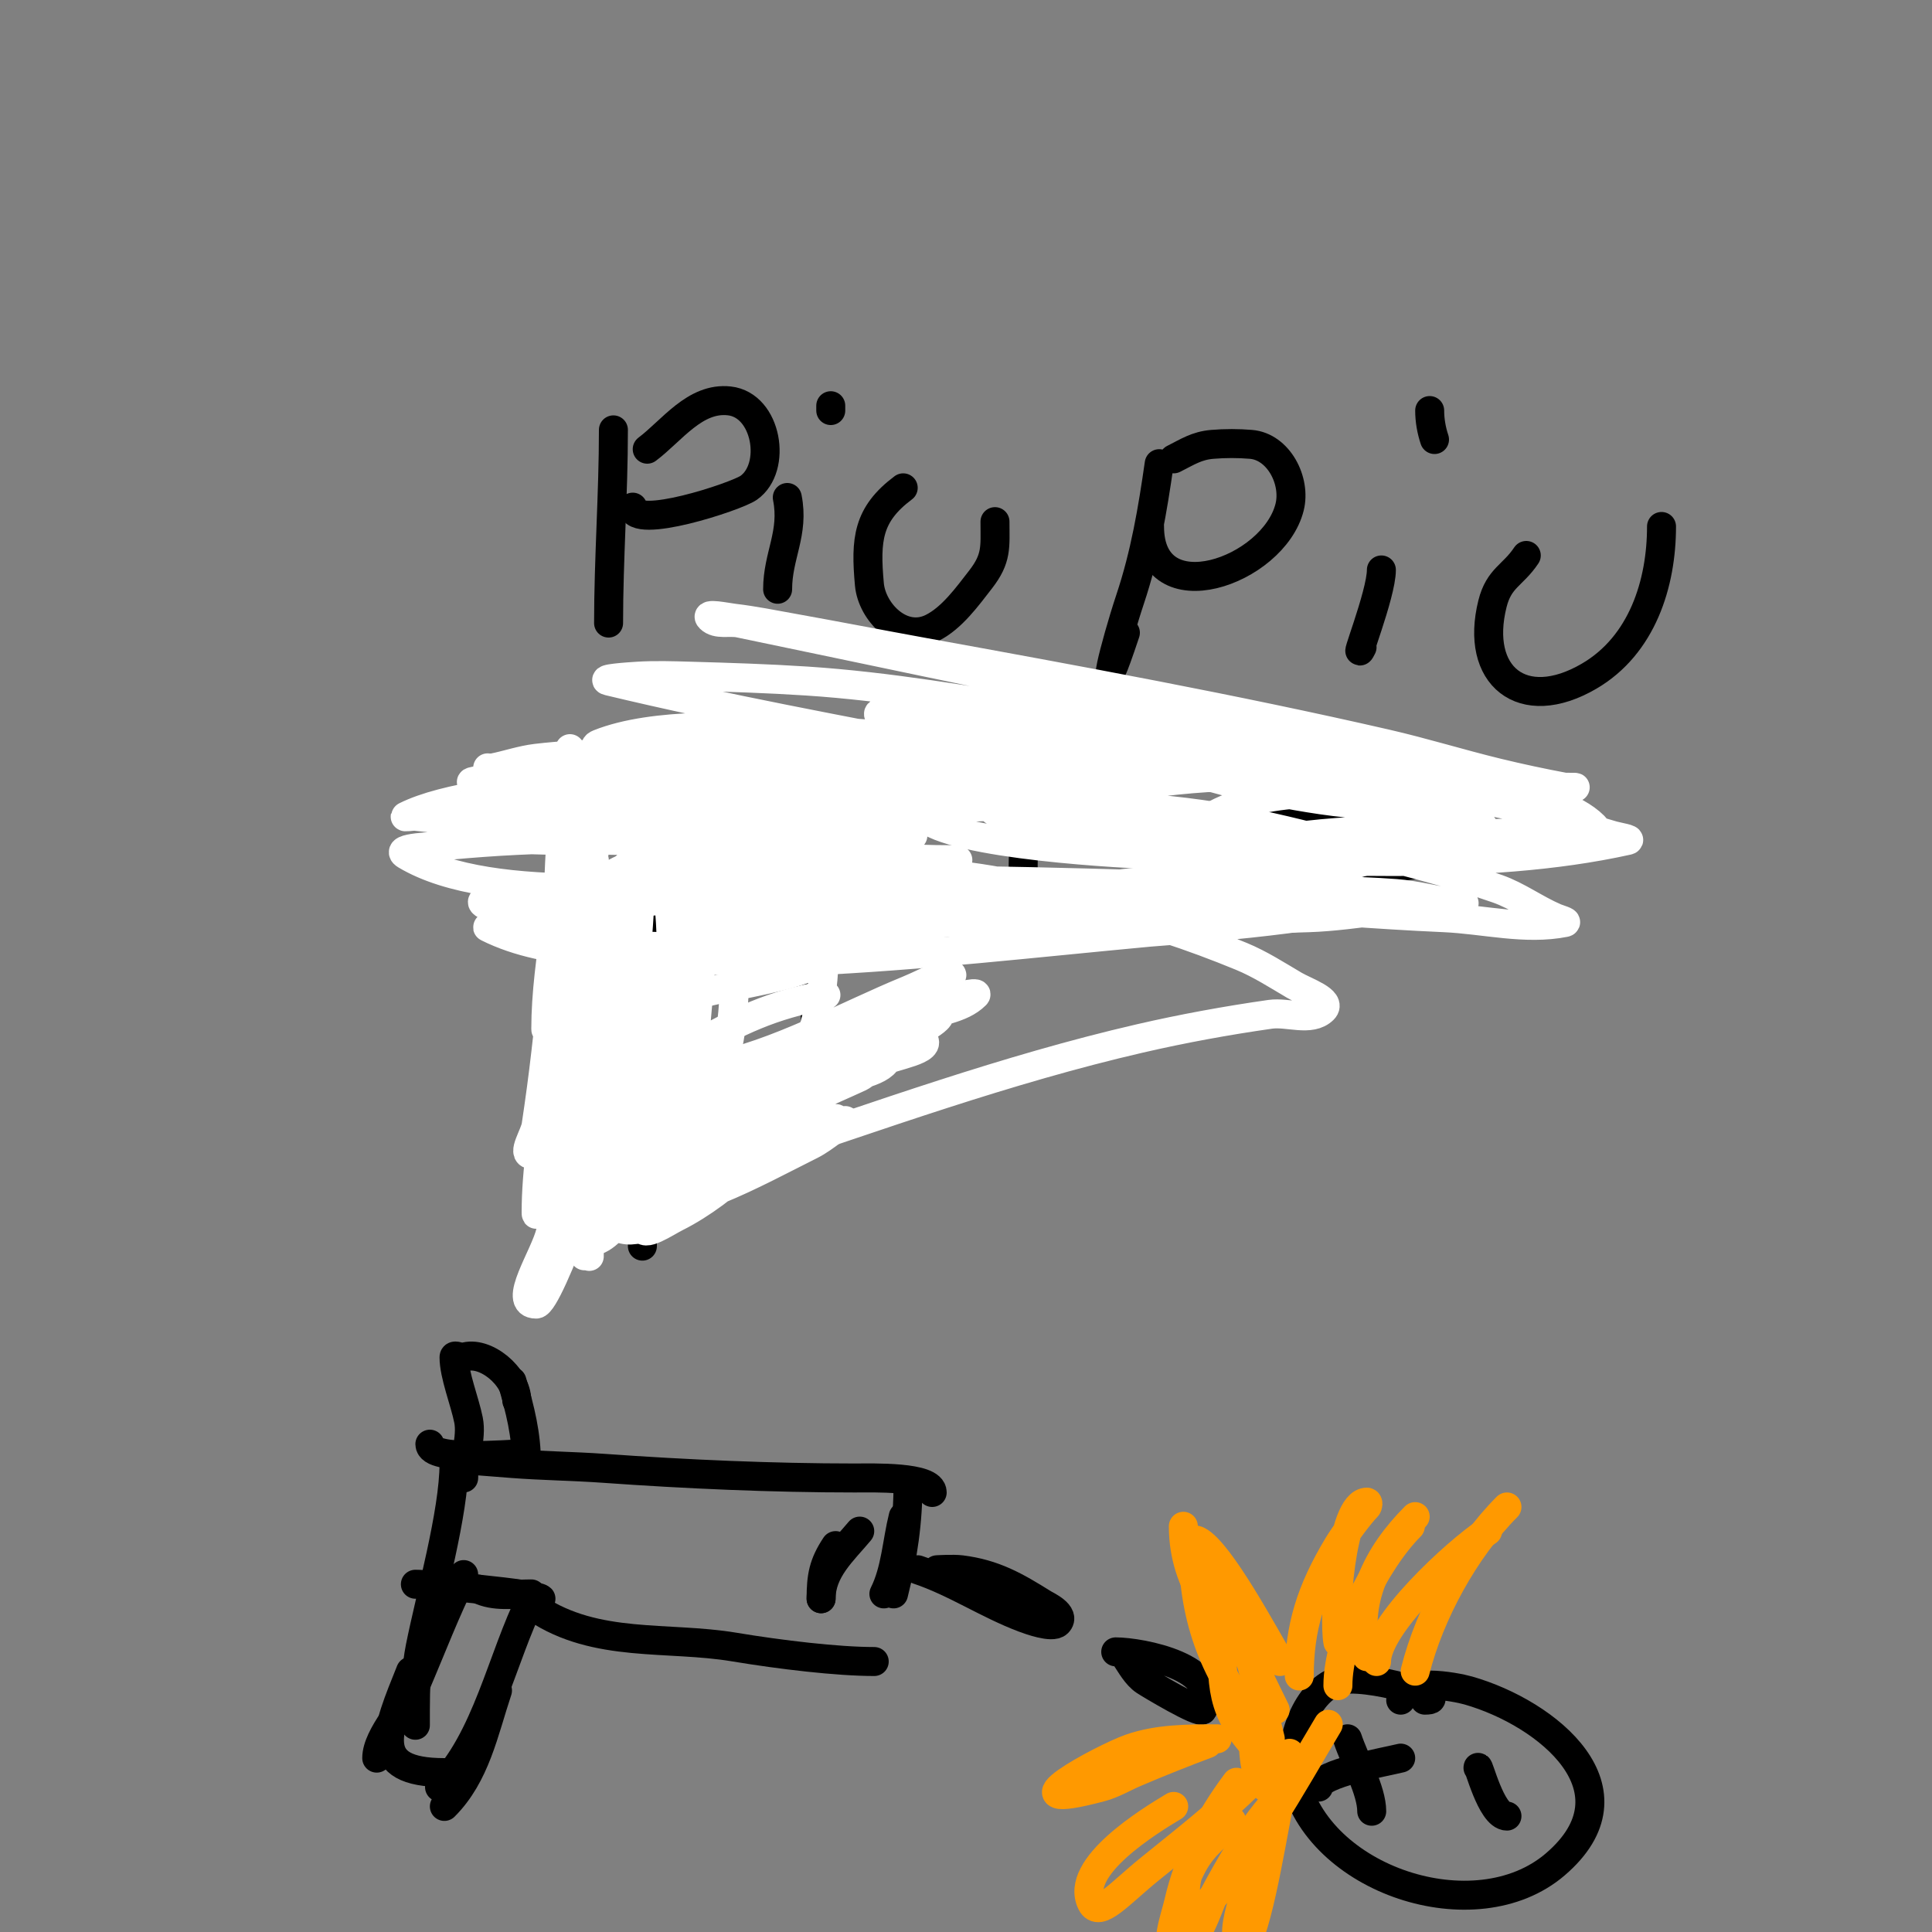 <svg viewBox='0 0 400 400' version='1.1' xmlns='http://www.w3.org/2000/svg' xmlns:xlink='http://www.w3.org/1999/xlink'><rect x="0" y="0" width="400" height="400" fill="#808080" stroke="none"/><g fill='none' stroke='#000000' stroke-width='6' stroke-linecap='round' stroke-linejoin='round'><path d='M116,175c6.855,13.711 5.203,34.859 6,50c0.176,3.345 0.449,6.696 1,10c0.164,0.986 0,3 0,3c0,0 -0.857,-7.989 -1,-12c-0.513,-14.371 -0.347,-28.63 -1,-43c-0.235,-5.169 0.768,-7.58 -1,-12c-0.277,-0.692 -1,-2 -1,-2c0,0 -0.128,3.338 0,5c0.661,8.594 2,17.396 2,26c0,0.471 0.529,1 1,1'/><path d='M118,173c5.419,-5.419 22.556,-5.31 29,-6c10.982,-1.177 21.981,-2.24 33,-3c14.283,-0.985 25.952,1.512 40,-2'/><path d='M212,160c1.576,7.879 -2.901,26.099 3,32'/><path d='M217,190c-22.27,5.567 -41.182,-0.883 -63,-4c-4.616,-0.659 -8.696,1 -13,1'/><path d='M154,192c-7.086,0 -13.903,-1 -21,-1'/><path d='M138,193c0,13.959 -0.426,29.272 -3,43c-0.821,4.38 -3,8.458 -3,13'/><path d='M141,193c-1.353,21.645 -8,43.493 -8,65'/><path d='M136,251c-5.22,-1.044 -10.698,-3 -16,-3c-1.333,0 -3.057,0.943 -4,0c-2.014,-2.014 2.099,-5.298 3,-8c3.12,-9.361 3,-19.271 3,-29'/><path d='M148,193c28.047,0 25.483,33.258 6,43c-8.073,4.037 -24,0.643 -24,-10'/><path d='M141,214c1.81,0 4.244,0.561 6,1c7.837,1.959 -6.643,0 -9,0'/><path d='M228,172c15.76,0 32.387,-0.77 48,-3c3.105,-0.444 9.61,-0.61 12,-3'/><path d='M236,184c18.68,-3.113 38.191,-2.313 57,-5c2.721,-0.389 5.251,-2 8,-2'/><path d='M127,89c0,13.349 -1,26.755 -1,40'/><path d='M134,93c5.088,-3.816 9.87,-10.792 17,-10c7.836,0.871 9.931,13.849 4,18c-2.622,1.836 -24,8.843 -24,4'/><path d='M163,103c1.482,7.408 -2,11.993 -2,19'/><path d='M172,84l0,1'/><path d='M187,101c-7.357,5.518 -7.849,10.656 -7,20c0.522,5.747 6.715,12.142 13,9c4.087,-2.043 7.287,-6.511 10,-10c3.442,-4.426 3,-6.75 3,-12'/><path d='M240,96c-1.368,9.577 -2.929,18.786 -6,28c-3.204,9.613 -6.837,24.511 -1,7'/><path d='M243,95c2.866,-1.433 4.732,-2.728 8,-3c2.657,-0.221 5.343,-0.221 8,0c5.702,0.475 9.367,7.53 8,13c-3.322,13.287 -29,22.344 -29,4'/><path d='M286,118c0,5.13 -6.198,20.395 -4,16'/><path d='M296,85c0,2.028 0.359,4.076 1,6'/><path d='M316,115c-2.785,4.177 -5.652,4.608 -7,10c-3.724,14.894 6.173,23.066 20,15c11.005,-6.42 15,-19.197 15,-31'/><path d='M86,357c0,1 0,-2 0,-3c0,-4.346 0.148,-8.738 1,-13c2.113,-10.566 7,-27.789 7,-38'/><path d='M96,306c0,-3.894 1.738,-8.311 1,-12c-0.777,-3.886 -3,-9.332 -3,-13c0,-0.667 1.368,0.211 2,0c4.42,-1.473 11,3.969 11,9'/><path d='M106,286c1.688,5.908 3,10.918 3,17'/><path d='M108,301c-2.596,0 -19,1.591 -19,-2'/><path d='M94,302c-1.046,0 10.466,0.882 12,1c6.299,0.485 12.71,0.551 19,1c17.082,1.22 34.941,2 52,2c3.65,0 16,-0.394 16,3'/><path d='M188,307c0,8.113 -1.023,15.091 -3,23'/><path d='M187,314c-1.319,5.277 -1.536,11.073 -4,16'/><path d='M86,328c3.289,0 24.923,1.923 26,3'/><path d='M99,329c3.378,1.689 7.263,1 11,1'/><path d='M110,331c-6.091,12.183 -9.24,29.24 -19,39'/><path d='M103,350c-2.83,8.491 -4.502,17.502 -11,24'/><path d='M96,326c-3.753,7.506 -6.689,15.275 -10,23c-1.626,3.794 -8,10.258 -8,15'/><path d='M85,346c-4.935,12.337 -8.942,21 7,21'/><path d='M111,333c12.412,8.274 27.202,5.7 41,8c9.607,1.601 21.397,3 29,3'/><path d='M178,317c-3.525,4.23 -8,8.08 -8,14'/><path d='M170,331c0,-4.575 0.453,-7.18 3,-11'/><path d='M190,325c7.655,2.552 14.428,7.16 22,10c1.089,0.408 5.843,2.157 7,1c1.738,-1.738 -2.398,-3.624 -3,-4c-5.723,-3.577 -10.174,-6.147 -17,-7c-1.654,-0.207 -5,0 -5,0c0,0 2,0.529 2,2'/><path d='M233,343c1.07,1.605 2.29,3.86 4,5c0.984,0.656 11.51,6.981 12,6c4.388,-8.776 -12.841,-12 -18,-12'/><path d='M295,352c6.403,0 -12.528,-5.824 -18,-4c-7.009,2.336 -10.355,13.675 -9,20c4.543,21.199 37.44,32.194 54,18c17.951,-15.386 -1.52,-31.291 -18,-36c-2.709,-0.774 -14,-2.901 -14,2'/><path d='M279,360c1.479,4.436 5,10.754 5,15'/><path d='M290,364c-3.012,0.753 -17,3.2 -17,6'/><path d='M306,366c0,-1.267 2.698,10 6,10'/></g>
<g fill='none' stroke='#ff9900' stroke-width='6' stroke-linecap='round' stroke-linejoin='round'><path d='M277,340c-0.965,-4.827 0.592,-29 6,-29c0.333,0 0.236,0.764 0,1c-1.389,1.389 -4.556,5.593 -6,8c-5.574,9.289 -8,16.929 -8,27'/><path d='M265,344c-3.126,-5.209 -12.462,-22.731 -17,-25c-2.271,-1.135 1.926,4.7 3,7c1.388,2.975 2.612,6.025 4,9c2.967,6.359 5.86,12.719 9,19'/><path d='M252,360c-6.037,0 -12.307,-0.009 -18,2c-5.657,1.997 -27.495,13.732 -6,8c2.453,-0.654 4.667,-2 7,-3c4.95,-2.121 9.958,-4.109 15,-6'/><path d='M243,374c-4.861,2.916 -20.725,12.55 -17,20c1.56,3.12 5.657,-1.847 12,-7c7.231,-5.875 14.4,-11.4 21,-18'/><path d='M255,377c-4.349,4.349 -6.624,5.654 -9,11c-0.866,1.949 -1.452,11.452 3,7c10.563,-10.563 18.34,-25.233 26,-38'/><path d='M293,346c2.975,-11.901 10.312,-25.312 19,-34'/><path d='M308,317c-6.645,4.43 -23,19.509 -23,27'/><path d='M283,343c-2.854,-11.416 2.229,-21.229 10,-29'/><path d='M292,316c-7.212,7.212 -15,22.817 -15,33'/><path d='M256,369c-5.676,7.568 -9.861,15.729 -12,25c-0.75,3.248 -3.333,10 0,10c3.237,0 6.632,-10.309 7,-11c3.578,-6.708 8.564,-15.564 14,-21'/><path d='M260,386c-0.432,1.728 -7.275,17 -2,17'/><path d='M259,400c3.173,-9.519 5.27,-26.08 8,-37'/><path d='M262,364c-8.901,-8.901 -9,-13.247 -9,-25'/><path d='M259,355c0.868,4.339 -0.286,11.714 3,15'/><path d='M260,357c-9.042,-11.303 -13,-22.511 -13,-37'/><path d='M248,320c9.157,13.081 11.156,24.625 15,40'/><path d='M260,345c-7.571,-8.832 -15,-16.68 -15,-29'/></g>
<g fill='none' stroke='#ffffff' stroke-width='6' stroke-linecap='round' stroke-linejoin='round'><path d='M171,206c-11.245,2.045 -18.122,5.355 -28,11c-2.087,1.193 -6,1.596 -6,4c0,3.333 6.726,0.624 10,0c13.84,-2.636 28.061,-10.707 41,-16c2.35,-0.961 4.592,-2.197 7,-3c0.632,-0.211 2.471,-0.471 2,0c-3.902,3.902 -10.029,4.606 -15,7c-17.759,8.55 -36.081,15.849 -53,26c-0.857,0.514 2.064,0.351 3,0c4.754,-1.783 9.428,-3.793 14,-6c15.443,-7.455 33.738,-14.492 48,-24c2.631,-1.754 -6.073,1.803 -9,3c-4.699,1.922 -9.318,4.037 -14,6c-12.373,5.188 -24.351,11.344 -36,18c-3.626,2.072 -11,1.823 -11,6c0,0.667 1.348,0.14 2,0c4.032,-0.864 8.117,-1.613 12,-3c5.482,-1.958 10.714,-4.56 16,-7c12.049,-5.561 23.919,-11.509 36,-17c3.945,-1.793 8.936,-1.936 12,-5c0.471,-0.471 -1.373,-0.228 -2,0c-3.085,1.122 -6.004,2.657 -9,4c-6.671,2.99 -13.32,6.031 -20,9c-8.985,3.993 -25.576,8.576 -33,16c-0.471,0.471 1.36,0.188 2,0c5.056,-1.487 10.072,-3.131 15,-5c5.499,-2.086 35.243,-15.243 39,-19c2.461,-2.461 -6.734,1.797 -10,3c-12.89,4.749 -24.936,10.42 -37,17c-2.517,1.373 -9.72,4.093 -7,5c7.332,2.444 28.195,-9.233 32,-11c3.38,-1.569 6.667,-3.333 10,-5c3.07,-1.535 11.427,-2.573 9,-5c-2.687,-2.687 -7.409,1.757 -11,3c-10.299,3.565 -20.417,7.809 -30,13c-3.672,1.989 -7.264,4.132 -11,6c-2.547,1.274 -10.848,3 -8,3c13.887,0 30.688,-9.844 43,-16c3.477,-1.738 10,-2.113 10,-6c0,-2.427 -4.712,1.192 -7,2c-7.883,2.782 -15.523,6.261 -23,10c-4.667,2.333 -9.333,4.667 -14,7c-1.491,0.745 -5.65,3.236 -4,3c10.958,-1.565 21.225,-7.325 31,-12c3.634,-1.738 7.343,-3.312 11,-5c0.856,-0.395 2.915,-2.229 2,-2c-5.526,1.381 -10.742,3.809 -16,6c-4.128,1.72 -8.068,3.87 -12,6c-4.072,2.206 -8.009,4.652 -12,7c-10.224,6.014 -3.338,6.194 5,4c8.505,-2.238 21.669,-5.669 28,-12c1.202,-1.202 -3.388,0.463 -5,1c-3.701,1.234 -7.341,2.645 -11,4c-5.341,1.978 -10.822,3.627 -16,6c-2.859,1.31 -5.383,3.256 -8,5c-1.617,1.078 -6.944,3 -5,3c14.131,0 27.639,-7.819 40,-14c2.565,-1.282 7,-5 7,-5c0,0 -6.015,1.955 -9,3c-3.145,1.101 -33,14.72 -33,19c0,2.427 4.829,-0.915 7,-2c5.21,-2.605 10.886,-6.886 15,-11c2.55,-2.55 6,-5.394 6,-9c0,-0.333 0.333,-1 0,-1c-5.946,0 -12.591,5.455 -16,10c-2.103,2.804 -6.281,12 -8,12c-1.7,0 0.667,-3.333 1,-5c0.731,-3.654 1.269,-7.346 2,-11c1.591,-7.953 3.266,-15.923 4,-24c0.363,-3.997 0.714,-7.996 1,-12c0.071,-0.997 1,-3 0,-3c-1.795,0 -1.669,3.236 -2,5c-0.747,3.986 -1.446,7.983 -2,12c-1.861,13.49 -1.355,16.096 -4,28c-0.618,2.78 -0.152,8 -3,8c-1.7,0 0.667,-3.333 1,-5c0.731,-3.654 1.411,-7.32 2,-11c1.506,-9.412 2.661,-17.496 3,-27c0.178,-4.997 0,-10 0,-15c0,-2.667 0,-10.667 0,-8c0,20.386 -4.895,44.79 -14,63c-0.447,0.894 -0.174,-2.015 0,-3c0.886,-5.021 2.072,-9.986 3,-15c2.038,-11.004 2.555,-14.429 3,-26c0.154,-3.997 0,-8 0,-12c0,-0.745 -0.587,-2.62 -1,-2c-4.289,6.433 -2.122,15.318 -3,23c-1.46,12.775 -2.607,19.078 -5,32c-1.627,8.787 -2,15 -2,15c0,0 0.667,-3.333 1,-5c1.064,-5.321 2,-10.667 3,-16c2.799,-14.928 3.683,-17.635 5,-33c0.513,-5.987 1,-11.991 1,-18c0,-3.018 1.134,-11.134 -1,-9c-4.76,4.76 -5.637,40.829 -6,45c-0.638,7.336 -1.541,14.651 -2,22c-0.208,3.327 0,6.667 0,10c0,1.333 0,5.333 0,4c0,-27.413 3.495,-54.552 1,-82'/><path d='M123,178c-3.37,16.85 -2.407,35.87 -4,53c-0.559,6.011 -1.219,12.014 -2,18c-0.262,2.011 -1,6 -1,6c0,0 0.699,-3.995 1,-6c0.748,-4.988 1.51,-9.98 2,-15c1.458,-14.944 1.583,-29.991 2,-45c0.176,-6.331 4.478,-14.522 0,-19c-0.707,-0.707 0.083,2.003 0,3c-0.612,7.338 -1.149,14.686 -2,22c-2,17.201 -8,39.006 -8,56c0,2.028 0.684,-3.997 1,-6c0.735,-4.656 1.433,-9.32 2,-14c1.989,-16.412 2.655,-26.963 4,-44c0.327,-4.147 2.51,-17.98 0,-23c-1.814,-3.627 -1.762,7.952 -2,12c-0.431,7.328 -0.477,14.678 -1,22c-0.477,6.683 -1.239,13.343 -2,20c-0.573,5.012 -1.252,10.012 -2,15c-0.301,2.005 -3.028,6 -1,6c4.955,0 3.798,-9.193 5,-14c4.936,-19.744 5.617,-38.79 4,-59c-0.294,-3.67 -1,-11 -1,-11c0,0 0.24,8.673 0,13c-0.786,14.139 -5,30.817 -5,45c0,1.054 0.667,-2 1,-3c1.767,-5.301 3.604,-10.59 5,-16c3.115,-12.071 2.589,-23.946 5,-36c0.131,-0.654 0.088,1.339 0,2c-0.579,4.346 -1.549,8.639 -2,13c-0.836,8.078 -4.703,28.06 6,33c5.295,2.444 15.503,0.022 20,-1c4.167,-0.947 15.77,-2.885 20,-5c1.76,-0.88 -0.383,-6.185 -6,-11c-10.482,-8.984 -36.004,-18.985 -42,2c-0.788,2.757 4.211,4.336 7,5c4.907,1.168 9.969,1.641 15,2c14.745,1.053 28.638,-2.389 43,-5c0.167,-0.03 7.286,-0.286 9,-2c1.491,-1.491 -3.929,-1.606 -6,-2c-5.28,-1.006 -10.649,-1.49 -16,-2c-21.515,-2.049 -24.564,-2.767 -44,-1c-5.024,0.457 -10.085,0.866 -15,2c-3.802,0.877 -7.299,2.766 -11,4c-0.316,0.105 -1.298,-0.149 -1,0c24.967,12.484 70.683,-1 98,-1c0.333,0 -0.673,0.065 -1,0c-3.014,-0.603 -5.987,-1.397 -9,-2c-5.321,-1.064 -10.586,-2.631 -16,-3c-16.189,-1.104 -48.678,-0.529 -65,6c-2.644,1.058 5.166,2.717 8,3c7.304,0.73 14.661,0.817 22,1c15.891,0.397 19.376,-0.024 35,-1c5.001,-0.313 10.02,-0.447 15,-1c1.366,-0.152 5.229,-0.385 4,-1c-19.054,-9.527 -51.918,-7.555 -73,-7c-5.009,0.132 -9.996,0.737 -15,1c-1.331,0.07 -3.057,0.943 -4,0c-0.745,-0.745 1.947,-0.945 3,-1c5.326,-0.28 10.667,0 16,0c10.333,0 20.667,0 31,0c8.667,0 17.349,-0.519 26,0c16.432,0.986 36.42,7.316 53,4c1.179,-0.236 -1.868,-1.596 -3,-2c-3.971,-1.418 -7.894,-3.042 -12,-4c-5.924,-1.382 -11.945,-2.423 -18,-3c-21.728,-2.069 -46.516,-4.371 -68,1c-0.647,0.162 1.357,-0.175 2,0c3.051,0.832 5.903,2.359 9,3c6.601,1.366 13.295,2.306 20,3c12.639,1.307 25.305,2.471 38,3c16.193,0.675 59.323,-0.511 74,-1c9.86,-0.329 21.988,-3 32,-3c0.667,0 -1.341,0.101 -2,0c-4.008,-0.617 -7.956,-1.697 -12,-2c-9.313,-0.698 -18.668,-0.634 -28,-1c-31.576,-1.238 -63.433,-2 -95,-2c-0.333,0 0.668,-0.028 1,0c3.669,0.306 7.322,0.84 11,1c11.66,0.507 23.341,0.47 35,1c28.761,1.307 57.241,4.722 86,6c8.332,0.37 16.822,2.636 25,1c0.731,-0.146 -1.315,-0.706 -2,-1c-4.111,-1.762 -7.779,-4.523 -12,-6c-9.162,-3.207 -18.615,-5.521 -28,-8c-18.851,-4.98 -30.506,-7.897 -50,-9c-9.318,-0.527 -18.67,-0.239 -28,0c-3.681,0.094 -7.361,0.44 -11,1c-0.737,0.113 -2.527,0.473 -2,1c6.047,6.047 42.867,7.811 49,8c30.341,0.934 66.77,3.718 97,-3c1.029,-0.229 -1.984,-0.718 -3,-1c-5.384,-1.496 -10.563,-3.712 -16,-5c-21.891,-5.185 -45.48,-8.437 -68,-7c-8.706,0.556 -17.347,1.891 -26,3c-4.349,0.558 -8.675,1.279 -13,2c-1.771,0.295 -6.732,1.528 -5,2c28.418,7.75 60.915,5.582 90,5c8.338,-0.167 16.675,-0.495 25,-1c3.013,-0.183 11.134,1.134 9,-1c-7.826,-7.826 -32.432,-9.647 -41,-11c-26.29,-4.151 -48.724,-5.546 -75,-4'/><path d='M214,156c22.891,4.578 45.71,5.447 69,7c7.325,0.488 14.664,0.738 22,1c2.332,0.083 8.65,1.65 7,0c-5.571,-5.571 -27.723,-7.172 -33,-8c-19.565,-3.069 -39.235,-5.745 -59,-7c-11.994,-0.762 -23.986,-1.684 -36,-2c-0.745,-0.02 -2.62,0.587 -2,1c9.806,6.537 23.304,3.554 35,5c35.716,4.414 72.75,10 109,10c0.667,0 -1.345,0.123 -2,0c-4.691,-0.88 -9.363,-1.872 -14,-3c-7.699,-1.873 -15.278,-4.228 -23,-6c-31.8,-7.298 -63.911,-13.166 -96,-19c-9.005,-1.637 -17.991,-3.383 -27,-5c-3.991,-0.716 -7.973,-1.526 -12,-2c-1.655,-0.195 -6.179,-1.179 -5,0c1.434,1.434 4.014,0.589 6,1c25.991,5.377 51.932,11.008 78,16c6.999,1.34 14.005,2.64 21,4c5.005,0.973 9.979,2.114 15,3c0.734,0.13 2.745,1 2,1c-34.061,0 -68.012,-9.783 -102,-12c-7.99,-0.521 -15.996,-0.771 -24,-1c-3.665,-0.105 -7.34,-0.229 -11,0c-2.024,0.126 -7.972,0.527 -6,1c24.176,5.802 48.606,10.227 73,15c7.315,1.431 14.599,3.119 22,4c6.628,0.789 13.33,0.733 20,1c1.665,0.067 6.637,0.315 5,0c-26.337,-5.065 -54.226,-8.566 -81,-10c-10.985,-0.588 -29.613,-1.555 -41,3c-3.333,1.333 6.454,3.44 10,4c9.272,1.464 18.653,2.135 28,3c24.471,2.266 49.425,3 74,3c0.667,0 -1.349,0.145 -2,0c-2.369,-0.526 -4.602,-1.631 -7,-2c-6.294,-0.968 -12.672,-1.281 -19,-2c-26.994,-3.067 -53.792,-4.735 -81,-4c-5.342,0.144 -10.694,0.363 -16,1c-3.051,0.366 -5.987,1.397 -9,2c-0.327,0.065 -1.323,-0.081 -1,0c16.09,4.022 34.595,3.316 51,4c18.49,0.77 37.548,3 56,3c0.333,0 -0.673,0.065 -1,0c-3.014,-0.603 -5.956,-1.577 -9,-2c-8.969,-1.246 -17.956,-2.548 -27,-3c-15.98,-0.799 -32,0 -48,0c-6.333,0 -12.672,-0.264 -19,0c-2.026,0.084 -8.025,0.901 -6,1c34.428,1.679 42.55,2.662 75,2c9.299,-0.19 18.714,-2 28,-2c2.357,0 -4.644,-0.929 -7,-1c-8.996,-0.273 -18,0 -27,0c-18.111,0 -66.94,-0.03 -83,8c-0.596,0.298 1.336,-0.06 2,0c3.006,0.273 5.989,0.785 9,1c6.326,0.452 12.659,0.868 19,1c22.037,0.459 44.007,-0.833 66,1c3.008,0.251 9,1 9,1c0,0 -9.333,0 -14,0c-22.708,0 -45.303,-0.081 -68,1c-4.673,0.223 -9.341,0.576 -14,1c-3.061,0.278 -11.635,0.419 -9,2c17.955,10.773 56.864,5.937 77,5c6.335,-0.295 12.686,-0.408 19,-1c4.365,-0.409 8.682,-1.238 13,-2c1.674,-0.295 6.7,-1 5,-1c-23.089,0 -46.741,-3.419 -70,-4c-7.867,-0.197 -28.345,0.827 -36,-3c-0.298,-0.149 0.672,0.061 1,0c5.012,-0.94 9.963,-2.205 15,-3c7.637,-1.206 15.295,-2.358 23,-3c13.227,-1.102 40.272,-1.303 53,-1c4.677,0.111 9.328,0.754 14,1c1.997,0.105 8,0 6,0c-7.805,0 -18.891,-4.354 -26,-5c-14.953,-1.359 -29.991,-1.583 -45,-2c-5.998,-0.167 -12.005,-0.24 -18,0c-2.355,0.094 -4.661,0.708 -7,1c-0.662,0.083 -2.619,-0.248 -2,0c27.526,11.011 63.552,11 93,11c0.667,0 -1.333,0 -2,0c-3.667,0 -7.333,0 -11,0c-15.481,0 -35.931,-2.023 -51,3c-1.14,0.38 1.821,1.764 3,2c3.976,0.795 7.991,1.393 12,2c11.249,1.704 22.633,2.506 34,3c3.347,0.146 6.662,0.722 10,1c0.743,0.062 2.667,-0.667 2,-1c-21.928,-10.964 -43.692,2.489 -57,20c-6.854,9.019 -19.793,26.248 -10,38c6.699,8.039 18.659,3.548 25,-2c12.936,-11.319 18.529,-29.141 16,-46c-0.581,-3.871 -4.999,-21.556 -12,-20c-7.78,1.729 -8.581,6.9 -12,14c-8.256,17.148 -16.928,36.385 -21,55c-4.191,19.159 9.101,20.239 18,6'/><path d='M143,245c2.667,-10 6.201,-19.808 8,-30c1.218,-6.901 1.219,-13.995 1,-21c-0.364,-11.643 -9.083,-27.148 -18,-10c-9.029,17.364 -13.588,36.705 -16,56c-0.004,0.033 -4.64,15.34 2,17c6.792,1.698 10.402,-8.645 12,-12c6.252,-13.129 7,-30.977 7,-45c0,-0.117 0.442,-22 -4,-22c-3.887,0 -4.986,6.247 -6,10c-4.452,16.474 -7.163,33.372 -11,50c-1.309,5.672 -2.718,11.322 -4,17c-1.123,4.974 -8.099,15 -3,15c2.81,0 14.933,-35.751 15,-36c1.931,-7.199 2.894,-14.629 4,-22c0.896,-5.97 1.519,-11.982 2,-18c1.148,-14.355 -0.339,-6.966 -2,4c-0.715,4.718 -6.374,37.439 -2,44c5.591,8.386 21.098,-0.033 27,-2c26.818,-8.939 53.4,-18.631 81,-25c8.919,-2.058 17.939,-3.706 27,-5c3.645,-0.521 8.397,1.603 11,-1c1.841,-1.841 -3.756,-3.68 -6,-5c-3.6,-2.118 -7.138,-4.41 -11,-6c-20.222,-8.327 -43.828,-14.848 -66,-13c-8.795,0.733 -17.39,3.063 -26,5c-4.735,1.065 -9.419,2.397 -14,4c-2.537,0.888 -9.495,3.002 -7,4c4.824,1.93 22.88,1.005 23,1c23.695,-1.077 47.389,-3.804 71,-6c0.924,-0.086 39.813,-2.813 43,-6c2.236,-2.236 -5.872,-2.537 -9,-3c-6.3,-0.933 -12.634,-1.823 -19,-2c-17.735,-0.493 -36.436,2.218 -52,10'/><path d='M307,171c-5.472,-5.472 -18.981,-7.405 -26,-9c-11.626,-2.642 -21.554,-3.851 -4,2c3.302,1.101 6.637,2.103 10,3c2.277,0.607 4.643,1 7,1c1.374,0 -2.696,-0.565 -4,-1c-3,-1 -5.884,-2.458 -9,-3c-7.582,-1.319 -15.372,-0.983 -23,-2c-2.336,-0.312 -7,-1 -7,-1c0,0 5.3,1.486 8,2c11.513,2.193 28.422,5.859 40,2c1.304,-0.435 -2.629,-0.902 -4,-1c-3.657,-0.261 -7.333,0 -11,0c-10.61,0 -28.457,-0.543 -37,8c-1.491,1.491 3.939,1.558 6,2c2.951,0.632 5.982,1 9,1c1.43,0 18.118,-1.104 22,-2c2.054,-0.474 8.108,-2 6,-2c-4.055,0 -7.996,1.359 -12,2c-4.981,0.797 -10.03,1.136 -15,2c-5.684,0.988 -19.323,5.419 -3,4c7.391,-0.643 20.23,-2.52 28,-4c7.536,-1.435 12,-2.775 12,-3c0,-1 -2,0 -3,0c-4.667,0 -9.337,-0.173 -14,0c-7.909,0.293 -17.236,1.235 -25,3c-3.706,0.842 -11,-0.801 -11,3c0,3.727 7.278,1.814 11,2c9.262,0.463 24.772,1.228 32,-6'/></g>
</svg>